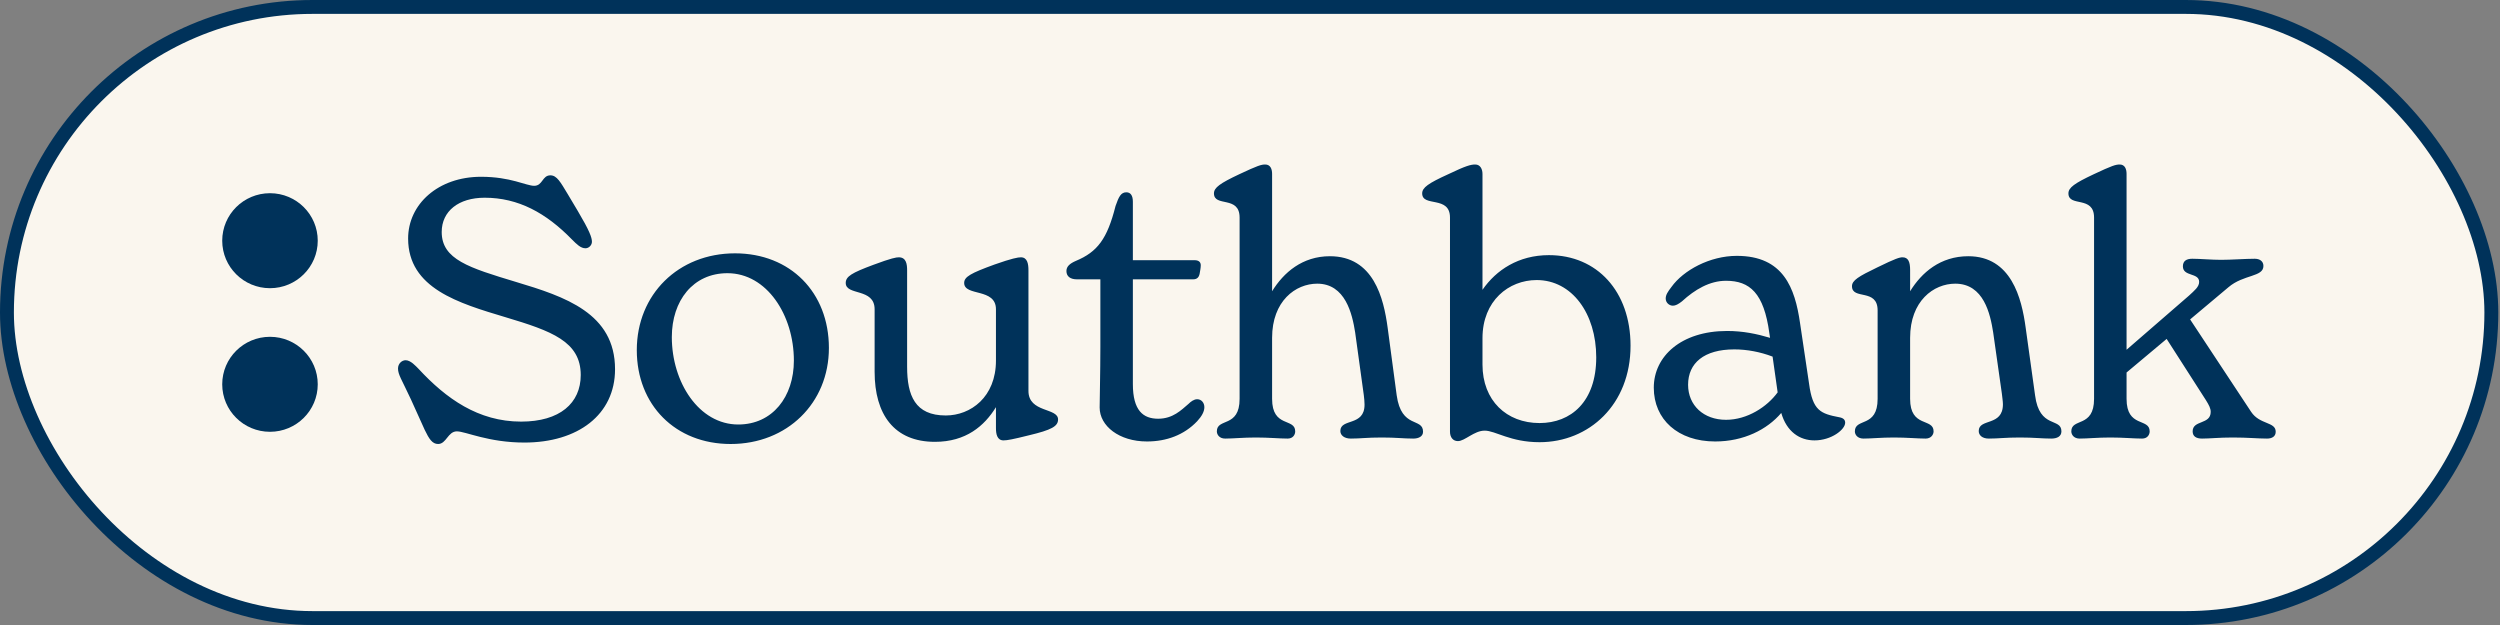 <svg width="360" height="90" viewBox="0 0 360 90" fill="none" xmlns="http://www.w3.org/2000/svg">
<rect x="0" y="0" width="360" height="90" fill="#808080" stroke="none"/>
<rect x="1" y="1" width="357.755" height="88" rx="44" fill="#FAF6EE"/>
<rect x="1" y="1" width="357.755" height="88" rx="44" stroke="#00325A" stroke-width="2"/>
<path d="M38.878 41.5C42.676 41.5 45.755 38.438 45.755 34.661C45.755 30.883 42.676 27.821 38.878 27.821C35.079 27.821 32 30.883 32 34.661C32 38.438 35.079 41.5 38.878 41.5Z" fill="#00325A"/>
<path d="M38.878 62.179C42.676 62.179 45.755 59.117 45.755 55.34C45.755 51.562 42.676 48.5 38.878 48.5C35.079 48.5 32 51.562 32 55.34C32 59.117 35.079 62.179 38.878 62.179Z" fill="#00325A"/>
<path d="M63.086 63.936C62.254 63.936 61.786 63.208 61.162 61.908L59.186 57.54C57.834 54.628 57.314 53.952 57.314 53.068C57.314 52.34 57.886 51.872 58.406 51.872C59.134 51.872 59.862 52.704 60.278 53.12C64.23 57.384 68.858 60.712 75.046 60.712C80.61 60.712 83.626 58.06 83.626 54.004C83.626 49.168 79.414 47.66 72.81 45.684C66.05 43.656 58.77 41.524 58.77 34.348C58.77 29.408 63.086 25.456 69.274 25.456C73.538 25.456 75.774 26.756 76.918 26.756C78.166 26.756 78.062 25.248 79.258 25.248C80.194 25.248 80.714 26.236 81.754 27.952L83.21 30.396C84.874 33.204 85.238 34.192 85.238 34.816C85.238 35.284 84.822 35.752 84.302 35.752C83.626 35.752 83.054 35.18 82.378 34.504C78.634 30.656 74.63 28.472 69.794 28.472C66.05 28.472 63.606 30.396 63.606 33.412C63.606 37.364 67.558 38.56 74.266 40.588C81.39 42.72 88.566 45.112 88.566 53.172C88.566 59.724 83.21 63.728 75.514 63.728C70.314 63.728 67.038 62.116 65.79 62.116C64.49 62.116 64.282 63.936 63.086 63.936ZM105.218 63.936C97.262 63.936 91.698 58.32 91.698 50.416C91.698 42.408 97.678 36.48 105.842 36.48C113.798 36.48 119.362 42.096 119.362 50.104C119.362 58.06 113.33 63.936 105.218 63.936ZM106.31 61.128C111.25 61.128 114.318 57.124 114.318 51.924C114.318 45.372 110.418 39.34 104.75 39.34C99.81 39.34 96.742 43.292 96.742 48.544C96.742 55.044 100.642 61.128 106.31 61.128ZM148.097 56.292C148.097 59.464 152.361 58.684 152.361 60.4C152.361 61.388 151.425 61.908 148.149 62.688C145.861 63.26 145.029 63.416 144.509 63.416C143.573 63.416 143.417 62.48 143.417 61.648V58.632C141.753 61.336 139.101 63.624 134.629 63.624C128.753 63.624 125.945 59.672 125.945 53.536V44.54C125.945 41.42 121.785 42.616 121.785 40.744C121.785 39.808 122.669 39.288 125.737 38.144C128.389 37.156 129.065 37.052 129.429 37.052C130.521 37.052 130.625 38.092 130.625 38.924V52.808C130.625 56.968 131.769 59.828 136.189 59.828C139.777 59.828 143.417 57.176 143.417 51.924V44.54C143.417 41.42 138.841 42.72 138.841 40.744C138.841 39.86 139.777 39.34 143.209 38.092C145.705 37.208 146.589 37.052 147.005 37.052C147.941 37.052 148.097 37.988 148.097 38.924V56.292ZM172.389 57.488C173.013 57.488 173.429 58.008 173.429 58.632C173.429 59.256 173.065 59.932 172.389 60.66C170.517 62.636 167.969 63.572 165.161 63.572C161.157 63.572 158.349 61.336 158.349 58.684C158.349 57.592 158.453 53.588 158.453 50V40.224H155.073C154.137 40.224 153.565 39.808 153.565 39.028C153.565 38.352 154.085 37.936 154.917 37.572C158.037 36.272 159.441 34.4 160.637 29.668C161.105 28.316 161.417 27.692 162.197 27.692C162.769 27.692 163.133 28.108 163.133 29.044V37.468H172.025C172.597 37.468 172.909 37.728 172.909 38.196C172.909 38.56 172.805 39.08 172.753 39.392C172.649 39.964 172.337 40.224 171.817 40.224H163.133V55.304C163.133 59.152 164.641 60.296 166.773 60.296C168.905 60.296 170.101 59.048 171.141 58.164C171.453 57.852 171.921 57.488 172.389 57.488ZM201.122 56.916C201.798 61.804 204.918 60.088 204.918 62.168C204.918 62.844 204.294 63.156 203.514 63.156C202.11 63.156 201.07 63 198.99 63C196.806 63 195.922 63.156 194.518 63.156C193.582 63.156 193.01 62.688 193.01 62.064C193.01 60.192 196.494 61.44 196.494 58.268C196.494 57.852 196.442 57.332 196.39 56.916L195.142 47.868C194.726 45.216 193.738 40.848 189.682 40.848C186.562 40.848 183.182 43.344 183.182 48.648V57.436C183.182 61.648 186.51 60.14 186.51 62.116C186.51 62.584 186.198 63.156 185.418 63.156C184.274 63.156 182.714 63 180.842 63C179.022 63 177.566 63.156 176.422 63.156C175.59 63.156 175.226 62.584 175.226 62.116C175.226 60.14 178.502 61.648 178.502 57.436V31.332C178.502 28.108 174.81 29.876 174.81 27.848C174.81 27.016 175.694 26.392 178.45 25.092C181.102 23.844 181.622 23.688 182.194 23.688C182.922 23.688 183.182 24.312 183.182 25.04V41.94C184.846 39.236 187.55 36.896 191.502 36.896C197.794 36.896 199.25 42.928 199.822 47.192L201.122 56.916ZM223.046 36.74C229.962 36.74 234.798 41.94 234.798 49.792C234.798 58.268 228.818 63.676 221.694 63.676C217.482 63.676 215.35 62.012 213.79 62.012C212.282 62.012 210.93 63.52 209.942 63.52C209.214 63.52 208.798 62.948 208.798 62.168V31.332C208.798 28.108 204.794 29.876 204.794 27.848C204.794 27.016 205.678 26.392 208.538 25.092C211.138 23.844 211.814 23.688 212.438 23.688C213.166 23.688 213.478 24.364 213.478 25.04V41.732C215.454 38.872 218.678 36.74 223.046 36.74ZM221.694 60.92C226.218 60.92 229.858 57.852 229.858 51.456C229.858 45.164 226.374 40.328 221.278 40.328C217.274 40.328 213.478 43.292 213.478 48.7V52.496C213.478 57.696 216.962 60.92 221.694 60.92ZM264.873 60.088C265.445 60.192 265.705 60.452 265.705 60.868C265.705 61.856 263.729 63.416 261.285 63.416C259.153 63.416 257.281 62.168 256.501 59.464C254.473 61.856 251.093 63.572 246.985 63.572C241.629 63.572 238.145 60.4 238.145 55.824C238.145 51.3 242.097 47.66 248.701 47.66C250.989 47.66 252.965 48.076 254.889 48.648L254.785 47.972C254.005 42.2 251.977 40.432 248.545 40.432C246.205 40.432 244.073 41.68 242.201 43.396C241.681 43.812 241.265 44.02 240.901 44.02C240.381 44.02 239.861 43.604 239.861 42.98C239.861 42.46 240.173 41.992 240.693 41.316C242.409 38.924 246.205 36.844 250.105 36.844C256.813 36.844 258.477 41.472 259.205 46.516L260.505 55.252C261.025 59.152 262.169 59.568 264.873 60.088ZM248.545 60.452C251.613 60.452 254.473 58.58 255.981 56.5L255.253 51.352C253.485 50.676 251.561 50.312 249.741 50.312C245.373 50.312 243.085 52.288 243.085 55.408C243.085 58.372 245.321 60.452 248.545 60.452ZM293.049 56.916C293.673 61.804 296.845 60.088 296.845 62.116C296.845 62.844 296.221 63.156 295.389 63.156C294.037 63.156 292.945 63 290.865 63C288.733 63 287.797 63.156 286.393 63.156C285.457 63.156 284.937 62.688 284.937 62.064C284.937 60.192 288.421 61.44 288.421 58.216C288.421 57.8 288.317 57.176 288.265 56.656L287.017 47.868C286.601 45.216 285.665 40.848 281.557 40.848C278.437 40.848 275.057 43.344 275.057 48.648V57.436C275.057 61.648 278.437 60.14 278.437 62.116C278.437 62.584 278.073 63.156 277.293 63.156C276.149 63.156 274.589 63 272.717 63C270.897 63 269.441 63.156 268.349 63.156C267.465 63.156 267.101 62.584 267.101 62.116C267.101 60.14 270.377 61.648 270.377 57.436V44.696C270.377 41.472 266.685 43.24 266.685 41.212C266.685 40.38 267.621 39.808 270.325 38.508C272.977 37.208 273.549 37.052 273.965 37.052C274.797 37.052 275.057 37.728 275.057 38.872V41.94C276.721 39.236 279.425 36.896 283.429 36.896C289.617 36.896 291.125 42.928 291.697 47.192L293.049 56.916ZM324.165 59.308C325.413 61.18 327.701 60.712 327.701 62.168C327.701 62.844 327.181 63.156 326.453 63.156C325.101 63.156 323.697 63 321.513 63C319.537 63 318.237 63.156 317.093 63.156C316.261 63.156 315.741 62.844 315.741 62.116C315.741 60.452 318.341 61.18 318.341 59.308C318.341 58.788 318.081 58.32 317.665 57.644L311.997 48.804L306.225 53.64V57.436C306.225 61.648 309.553 60.14 309.553 62.116C309.553 62.584 309.241 63.156 308.461 63.156C307.317 63.156 305.757 63 303.885 63C302.065 63 300.609 63.156 299.465 63.156C298.633 63.156 298.269 62.584 298.269 62.116C298.269 60.14 301.545 61.648 301.545 57.436V31.332C301.545 28.108 297.853 29.876 297.853 27.848C297.853 27.016 298.737 26.392 301.493 25.092C304.145 23.844 304.665 23.688 305.237 23.688C305.965 23.688 306.225 24.312 306.225 25.04V50.364L315.221 42.564C316.001 41.836 316.677 41.316 316.677 40.588C316.677 39.236 314.337 39.86 314.337 38.352C314.337 37.572 314.857 37.26 315.689 37.26C316.781 37.26 318.445 37.416 319.849 37.416C321.253 37.416 323.385 37.26 324.685 37.26C325.413 37.26 325.933 37.624 325.933 38.3C325.933 39.912 323.072 39.496 320.889 41.368L315.377 45.996L324.165 59.308Z" fill="#00325A"/>
</svg>
